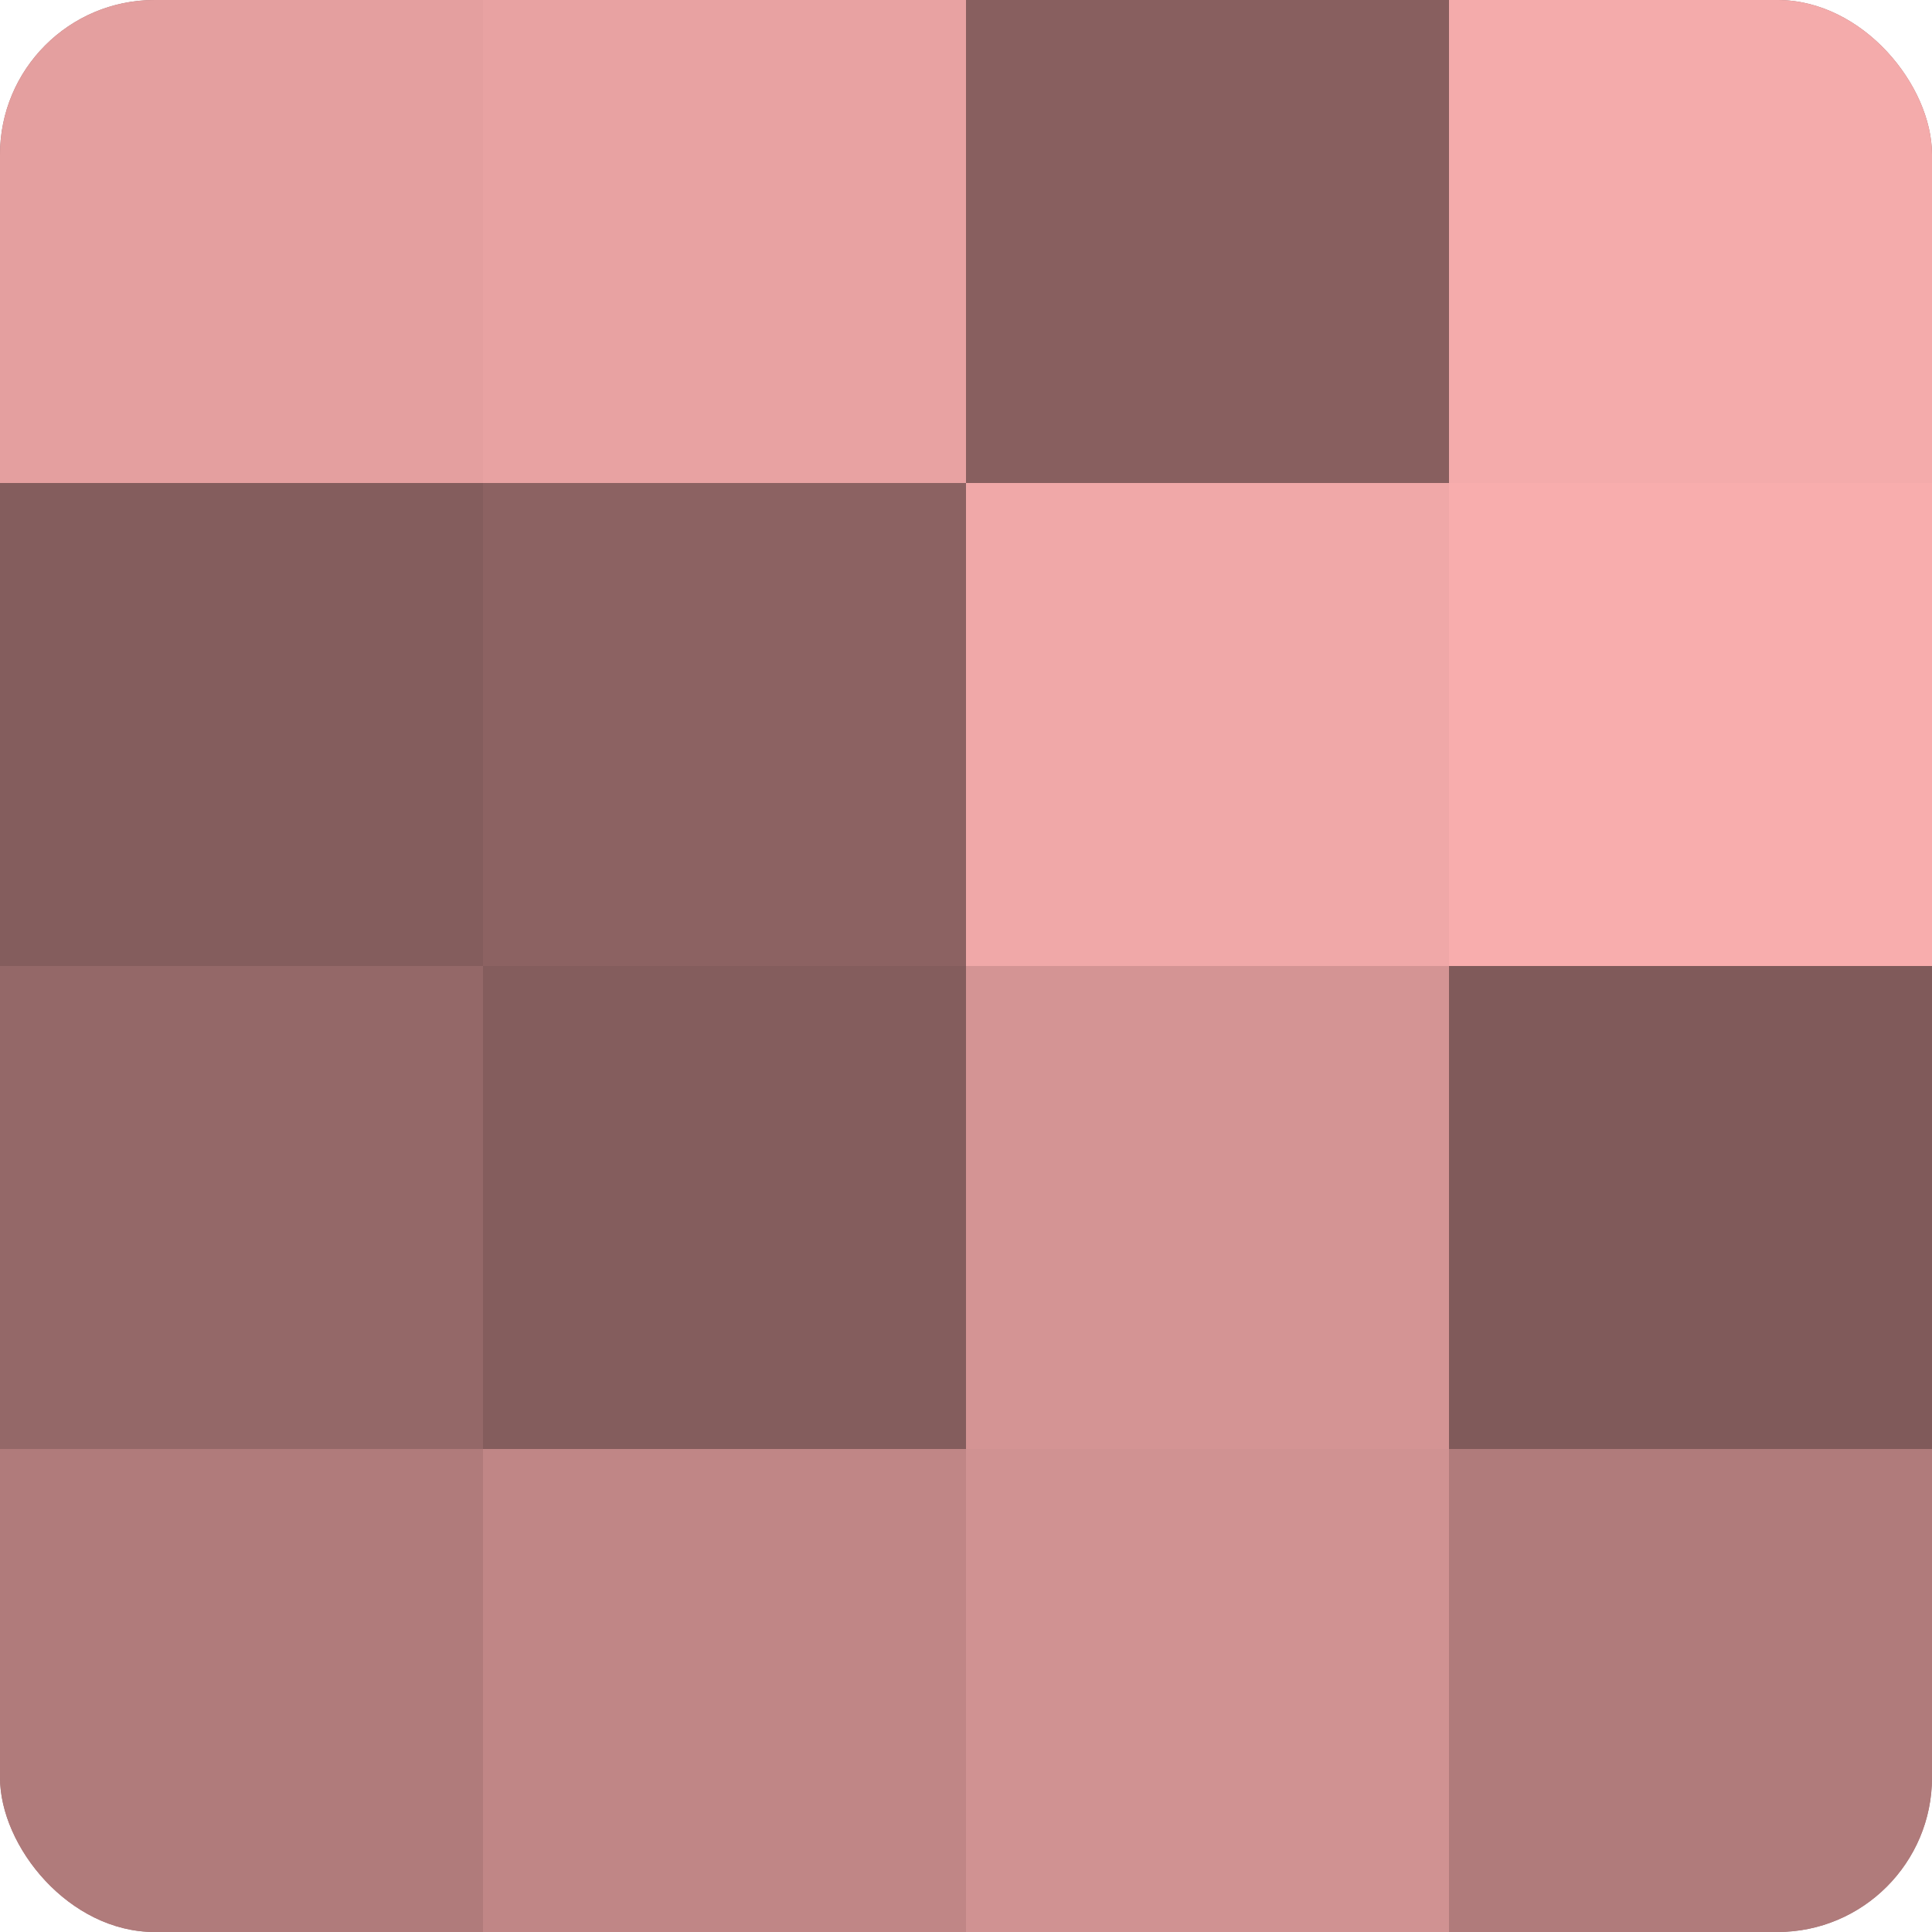 <?xml version="1.0" encoding="UTF-8"?>
<svg xmlns="http://www.w3.org/2000/svg" width="60" height="60" viewBox="0 0 100 100" preserveAspectRatio="xMidYMid meet"><defs><clipPath id="c" width="100" height="100"><rect width="100" height="100" rx="8" ry="8"/></clipPath></defs><g clip-path="url(#c)"><rect width="100" height="100" fill="#a07070"/><rect width="25" height="25" fill="#e49f9f"/><rect y="25" width="25" height="25" fill="#845d5d"/><rect y="50" width="25" height="25" fill="#946868"/><rect y="75" width="25" height="25" fill="#b07b7b"/><rect x="25" width="25" height="25" fill="#e8a2a2"/><rect x="25" y="25" width="25" height="25" fill="#8c6262"/><rect x="25" y="50" width="25" height="25" fill="#845d5d"/><rect x="25" y="75" width="25" height="25" fill="#c08686"/><rect x="50" width="25" height="25" fill="#885f5f"/><rect x="50" y="25" width="25" height="25" fill="#f0a8a8"/><rect x="50" y="50" width="25" height="25" fill="#d49494"/><rect x="50" y="75" width="25" height="25" fill="#d09292"/><rect x="75" width="25" height="25" fill="#f4abab"/><rect x="75" y="25" width="25" height="25" fill="#f8adad"/><rect x="75" y="50" width="25" height="25" fill="#805a5a"/><rect x="75" y="75" width="25" height="25" fill="#b07b7b"/></g></svg>
